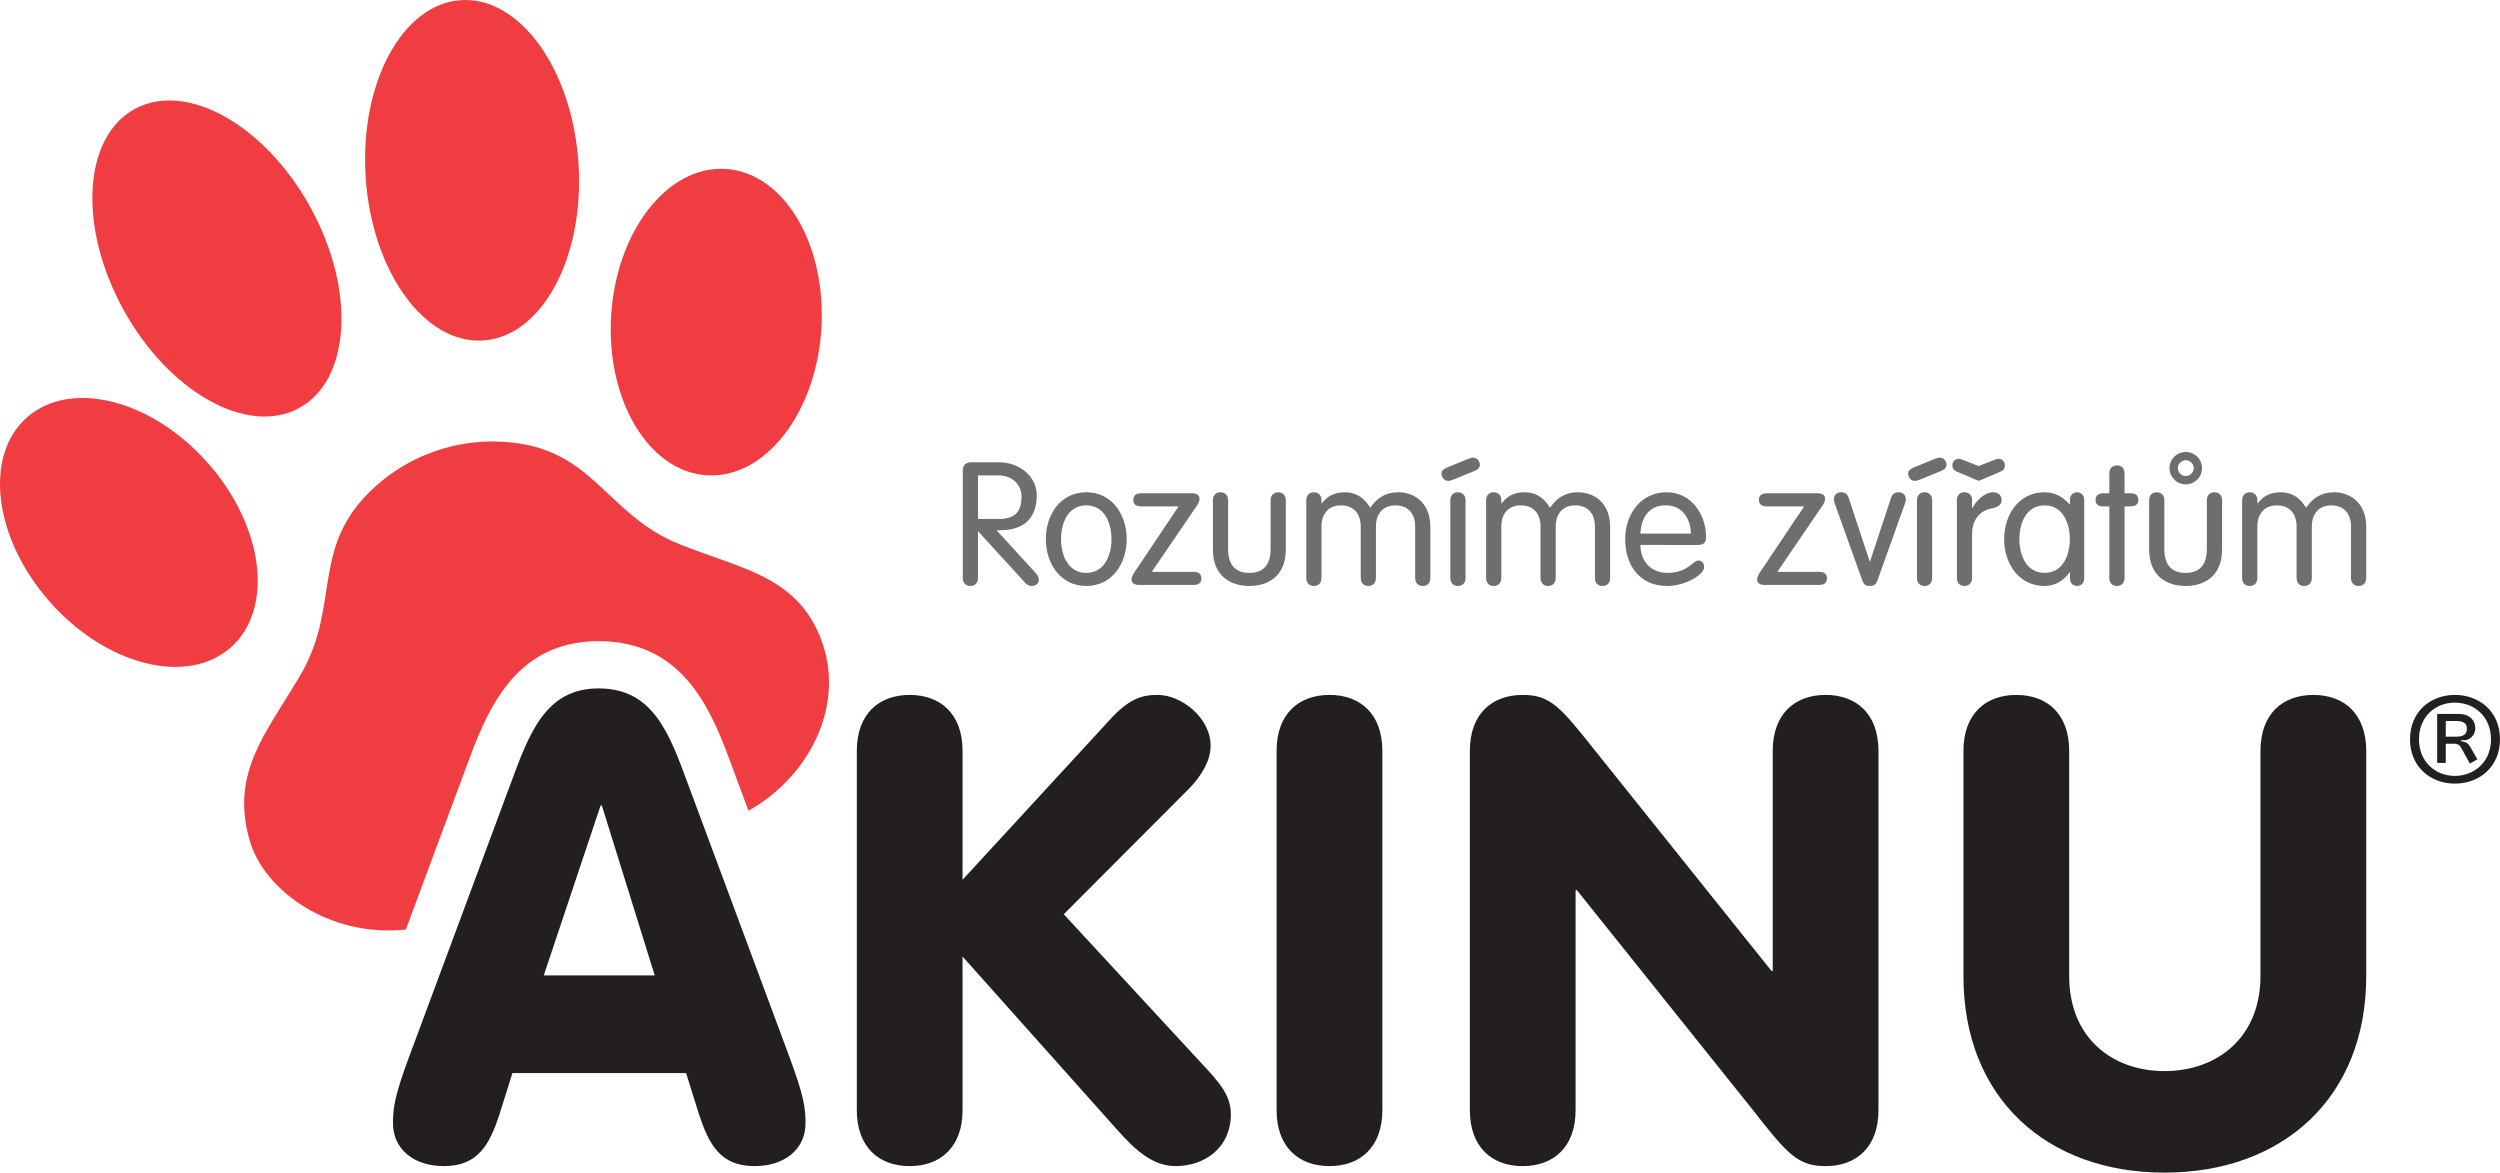 <?xml version="1.0" encoding="UTF-8"?> <!-- Generator: Adobe Illustrator 16.0.0, SVG Export Plug-In . SVG Version: 6.00 Build 0) --> <svg xmlns="http://www.w3.org/2000/svg" xmlns:xlink="http://www.w3.org/1999/xlink" version="1.1" id="Vrstva_1" x="0px" y="0px" width="370.83px" height="173.937px" viewBox="0 0 370.83 173.937" xml:space="preserve"> <path fill="#6D6E70" d="M145.07,76.979h3.074c2.357,0,3.381-0.997,3.381-3.347c0-1.685-1.332-3.117-3.433-3.117h-3.022V76.979z M145.07,85.721c0,0.737-0.437,1.198-1.13,1.198c-0.691,0-1.128-0.461-1.128-1.198V69.798c0-0.69,0.357-1.225,1.203-1.225h4.178 c2.871,0,5.589,1.942,5.589,4.907c0,3.679-2.257,5.058-4.974,5.159l-0.972,0.029l5.817,6.36c0.307,0.335,0.434,0.615,0.434,1.023 c0,0.485-0.46,0.868-1.021,0.868c-0.461,0-0.77-0.228-1.029-0.509l-6.967-7.616V85.721z"></path> <path fill="#6D6E70" d="M161.127,84.977c2.769,0,3.741-2.707,3.741-5.007c0-2.301-0.972-5.007-3.741-5.007 c-2.767,0-3.74,2.706-3.74,5.007C157.387,82.27,158.36,84.977,161.127,84.977 M161.127,73.018c3.844,0,5.999,3.347,5.999,6.951 c0,3.602-2.155,6.95-5.999,6.95c-3.844,0-5.999-3.348-5.999-6.95C155.128,76.365,157.283,73.018,161.127,73.018"></path> <path fill="#6D6E70" d="M177.079,84.824c0.747,0,1.128,0.358,1.128,0.971c0,0.615-0.381,0.972-1.128,0.972h-8.126 c-0.871,0-1.102-0.436-1.102-0.792c0-0.36,0.128-0.664,0.463-1.151l6.509-9.711h-5.587c-0.744,0-1.128-0.358-1.128-0.969 c0-0.614,0.384-0.974,1.128-0.974h7.587c0.869,0,1.103,0.437,1.103,0.794c0,0.359-0.13,0.664-0.464,1.149l-6.587,9.66l0.078,0.051 H177.079z"></path> <path fill="#6D6E70" d="M179.912,74.217c0-0.737,0.435-1.198,1.125-1.198c0.693,0,1.128,0.461,1.128,1.198v7.207 c0,2.327,1.029,3.553,3.154,3.553c2.126,0,3.151-1.226,3.151-3.553v-7.207c0-0.737,0.438-1.198,1.13-1.198 c0.689,0,1.126,0.461,1.126,1.198v7.286c0,3.985-2.667,5.416-5.407,5.416c-2.742,0-5.407-1.431-5.407-5.416V74.217z"></path> <path fill="#6D6E70" d="M201.839,78.104c0-1.941-1.074-3.141-2.922-3.141c-1.821,0-2.894,1.2-2.894,3.141v7.617 c0,0.737-0.437,1.198-1.129,1.198c-0.694,0-1.13-0.461-1.13-1.198V74.217c0-0.737,0.436-1.198,1.13-1.198 c0.692,0,1.129,0.461,1.129,1.198v0.411l0.052,0.05c0.537-0.689,1.382-1.659,3.433-1.659c1.334,0,2.714,0.561,3.743,2.3 c0.997-1.432,2.201-2.3,4.177-2.3c2.103,0,4.741,1.327,4.741,5.162v7.54c0,0.737-0.435,1.198-1.127,1.198 c-0.694,0-1.129-0.461-1.129-1.198v-7.617c0-1.941-1.075-3.141-2.922-3.141c-1.821,0-2.896,1.2-2.896,3.141v7.617 c0,0.737-0.436,1.198-1.126,1.198c-0.694,0-1.13-0.461-1.13-1.198V78.104z"></path> <path fill="#6D6E70" d="M217.387,85.72c0,0.737-0.435,1.199-1.125,1.199c-0.692,0-1.13-0.462-1.13-1.199V74.216 c0-0.737,0.438-1.198,1.13-1.198c0.69,0,1.125,0.461,1.125,1.198V85.72z M215.671,71.102c-0.435,0.179-0.643,0.231-0.872,0.231 c-0.667,0-0.975-0.688-0.975-1.076c0-0.306,0.18-0.663,0.898-0.944l2.946-1.2c0.438-0.18,0.641-0.23,0.872-0.23 c0.669,0,0.974,0.69,0.974,1.072c0,0.308-0.182,0.665-0.896,0.946L215.671,71.102z"></path> <path fill="#6D6E70" d="M228.507,78.104c0-1.941-1.076-3.141-2.92-3.141c-1.82,0-2.896,1.2-2.896,3.141v7.617 c0,0.737-0.438,1.198-1.127,1.198c-0.691,0-1.129-0.461-1.129-1.198V74.217c0-0.737,0.438-1.198,1.129-1.198 c0.689,0,1.127,0.461,1.127,1.198v0.411l0.051,0.05c0.539-0.689,1.387-1.659,3.435-1.659c1.333,0,2.717,0.561,3.741,2.3 c1-1.432,2.203-2.3,4.179-2.3c2.102,0,4.739,1.327,4.739,5.162v7.54c0,0.737-0.433,1.198-1.125,1.198 c-0.695,0-1.13-0.461-1.13-1.198v-7.617c0-1.941-1.076-3.141-2.921-3.141c-1.818,0-2.896,1.2-2.896,3.141v7.617 c0,0.737-0.435,1.198-1.126,1.198s-1.13-0.461-1.13-1.198V78.104z"></path> <path fill="#6D6E70" d="M250.811,79.153c0-1.944-1.128-4.19-3.613-4.19c-2.795-0.104-3.792,2.119-3.87,4.19H250.811z M243.327,80.836c0,2.326,1.484,4.14,4.021,4.14c3,0,3.771-1.838,4.616-1.838c0.409,0,0.818,0.355,0.818,0.996 c0,1.099-2.793,2.785-5.457,2.785c-4.356,0-6.258-3.347-6.258-6.95c0-3.679,2.311-6.951,6.129-6.951c3.715,0,5.869,3.348,5.869,6.62 c0,0.791-0.283,1.198-1.257,1.198H243.327z"></path> <path fill="#6D6E70" d="M269.87,84.824c0.745,0,1.128,0.358,1.128,0.971c0,0.615-0.383,0.972-1.128,0.972h-8.122 c-0.875,0-1.102-0.436-1.102-0.792c0-0.36,0.126-0.664,0.459-1.151l6.511-9.711h-5.589c-0.742,0-1.128-0.358-1.128-0.969 c0-0.614,0.386-0.974,1.128-0.974h7.588c0.87,0,1.101,0.437,1.101,0.794c0,0.359-0.127,0.664-0.461,1.149l-6.587,9.66l0.078,0.051 H269.87z"></path> <path fill="#6D6E70" d="M272.258,74.988c-0.152-0.411-0.229-0.665-0.229-0.922c0-0.664,0.486-1.048,1.023-1.048 c0.744,0,1,0.357,1.181,0.868l3.102,9.404h0.049l3.105-9.404c0.177-0.511,0.435-0.868,1.18-0.868c0.536,0,1.021,0.385,1.021,1.048 c0,0.257-0.075,0.511-0.23,0.922l-3.92,10.962c-0.231,0.663-0.463,0.968-1.18,0.968c-0.719,0-0.95-0.305-1.178-0.968L272.258,74.988 z"></path> <path fill="#6D6E70" d="M286.601,85.72c0,0.737-0.432,1.199-1.127,1.199c-0.692,0-1.126-0.462-1.126-1.199V74.216 c0-0.737,0.434-1.198,1.126-1.198c0.695,0,1.127,0.461,1.127,1.198V85.72z M284.885,71.102c-0.438,0.179-0.644,0.231-0.873,0.231 c-0.667,0-0.972-0.688-0.972-1.076c0-0.306,0.178-0.663,0.895-0.944l2.948-1.2c0.436-0.18,0.641-0.23,0.87-0.23 c0.669,0,0.978,0.69,0.978,1.072c0,0.308-0.181,0.665-0.899,0.946L284.885,71.102z"></path> <path fill="#6D6E70" d="M290.269,74.216c0-0.737,0.436-1.198,1.126-1.198c0.691,0,1.127,0.461,1.127,1.198v1.154h0.052 c0.512-1.047,1.77-2.353,3.078-2.353c0.794,0,1.258,0.511,1.258,1.15c0,0.637-0.464,1.047-1.412,1.227 c-1.336,0.23-2.976,1.227-2.976,3.858v6.467c0,0.737-0.436,1.199-1.127,1.199c-0.69,0-1.126-0.462-1.126-1.199V74.216z M290.189,69.927c-0.407-0.179-0.59-0.486-0.59-0.897c0-0.534,0.36-0.969,0.926-0.969c0.128,0,0.331,0.024,0.563,0.127l2.409,0.945 l2.41-0.945c0.23-0.103,0.435-0.127,0.563-0.127c0.563,0,0.923,0.435,0.923,0.969c0,0.411-0.182,0.718-0.589,0.897l-3.308,1.405 L290.189,69.927z"></path> <path fill="#6D6E70" d="M303.284,84.977c2.765,0,3.738-2.708,3.738-5.007c0-2.301-0.974-5.007-3.738-5.007 c-2.771,0-3.746,2.706-3.746,5.007C299.538,82.269,300.514,84.977,303.284,84.977 M309.152,85.819c0,0.794-0.617,1.099-1.054,1.099 c-0.461,0-1.051-0.305-1.051-1.099v-0.945h-0.052c-0.972,1.38-2.253,2.044-3.712,2.044c-3.847,0-6.004-3.347-6.004-6.949 c0-3.604,2.157-6.951,6.004-6.951c1.563,0,2.662,0.665,3.712,1.816h0.052v-0.717c0-0.792,0.59-1.099,1.051-1.099 c0.437,0,1.054,0.307,1.054,1.099V85.819z"></path> <path fill="#6D6E70" d="M312.879,70.233c0-0.74,0.438-1.203,1.133-1.203c0.69,0,1.127,0.463,1.127,1.203v2.937h0.921 c0.744,0,1.128,0.359,1.128,0.975c0,0.611-0.384,0.969-1.128,0.969h-0.921V85.72c0,0.737-0.437,1.199-1.127,1.199 c-0.694,0-1.133-0.462-1.133-1.199V75.113h-0.922c-0.743,0-1.126-0.358-1.126-0.969c0-0.616,0.383-0.975,1.126-0.975h0.922V70.233z"></path> <path fill="#6D6E70" d="M324.219,70.617c0.644,0,1.182-0.535,1.182-1.175c0-0.64-0.538-1.176-1.182-1.176 c-0.641,0-1.175,0.536-1.175,1.176C323.044,70.082,323.578,70.617,324.219,70.617 M324.219,67.039c1.334,0,2.41,1.075,2.41,2.403 c0,1.327-1.076,2.403-2.41,2.403c-1.331,0-2.409-1.076-2.409-2.403C321.81,68.114,322.888,67.039,324.219,67.039 M318.786,74.217 c0-0.737,0.437-1.198,1.128-1.198c0.695,0,1.126,0.461,1.126,1.198v7.207c0,2.327,1.026,3.553,3.153,3.553 c2.129,0,3.153-1.226,3.153-3.553v-7.207c0-0.737,0.438-1.198,1.128-1.198c0.693,0,1.129,0.461,1.129,1.198v7.286 c0,3.985-2.664,5.416-5.41,5.416c-2.74,0-5.407-1.431-5.407-5.416V74.217z"></path> <path fill="#6D6E70" d="M340.658,78.104c0-1.941-1.078-3.141-2.92-3.141c-1.823,0-2.897,1.2-2.897,3.141v7.617 c0,0.737-0.437,1.198-1.127,1.198c-0.695,0-1.133-0.461-1.133-1.198V74.217c0-0.737,0.438-1.198,1.133-1.198 c0.69,0,1.127,0.461,1.127,1.198v0.411l0.051,0.05c0.538-0.689,1.384-1.659,3.433-1.659c1.337,0,2.72,0.561,3.746,2.3 c0.998-1.432,2.203-2.3,4.176-2.3c2.102,0,4.742,1.327,4.742,5.162v7.54c0,0.737-0.436,1.198-1.127,1.198 c-0.694,0-1.134-0.461-1.134-1.198v-7.617c0-1.941-1.07-3.141-2.918-3.141c-1.82,0-2.893,1.2-2.893,3.141v7.617 c0,0.737-0.438,1.198-1.129,1.198c-0.695,0-1.13-0.461-1.13-1.198V78.104z"></path> <path fill="#231F20" d="M89.276,119.491h-0.192l-8.427,25.196h16.46L89.276,119.491z M75.719,116.306 c2.811-7.626,5.23-14.194,13.07-14.194c8.041,0,10.459,6.568,13.267,14.194l15.106,40.644c2.032,5.498,2.324,7.334,2.324,9.652 c0,3.861-3.099,6.37-7.553,6.37c-5.134,0-6.779-3.282-8.231-7.626l-1.934-6.18h-25.76l-1.935,6.18 c-1.453,4.344-3.097,7.626-8.229,7.626c-4.454,0-7.554-2.509-7.554-6.37c0-2.318,0.292-4.154,2.324-9.652L75.719,116.306z"></path> <path fill="#231F20" d="M127.094,111.381c0-5.5,3.29-8.303,7.84-8.303c4.553,0,7.844,2.803,7.844,8.303v19.115l21.595-23.46 c3.097-3.475,5.035-3.958,7.356-3.958c3.487,0,7.845,3.378,7.845,7.532c0,2.316-1.454,4.536-3.099,6.271l-18.685,18.73 l20.429,22.108c2.421,2.603,4.356,4.631,4.356,7.527c0,5.02-3.873,7.724-8.229,7.724c-4.164,0-7.165-3.766-9.682-6.563 l-21.886-24.522v22.783c0,5.503-3.291,8.303-7.844,8.303c-4.55,0-7.84-2.8-7.84-8.303V111.381z"></path> <path fill="#231F20" d="M205.048,164.669c0,5.504-3.297,8.302-7.845,8.302c-4.551,0-7.843-2.798-7.843-8.302v-53.288 c0-5.5,3.292-8.303,7.843-8.303c4.548,0,7.845,2.803,7.845,8.303V164.669z"></path> <path fill="#231F20" d="M218.025,111.381c0-5.5,3.292-8.303,7.84-8.303c4.168,0,5.616,1.834,10.846,8.4l26.047,32.531h0.193v-32.629 c0-5.5,3.292-8.303,7.846-8.303c4.55,0,7.84,2.803,7.84,8.303v53.288c0,5.503-3.29,8.303-7.84,8.303 c-4.165,0-5.713-1.834-10.849-8.398l-26.045-32.534h-0.192v32.63c0,5.503-3.291,8.303-7.846,8.303c-4.548,0-7.84-2.8-7.84-8.303 V111.381z"></path> <path fill="#231F20" d="M306.927,144.784c0,9.17,6.395,14.093,14.14,14.093c7.748,0,14.233-4.923,14.233-14.093v-33.401 c0-5.501,3.293-8.304,7.843-8.304c4.554,0,7.846,2.803,7.846,8.304v33.401c0,18.149-12.49,29.153-29.922,29.153 c-17.43,0-29.825-11.004-29.825-29.153v-33.401c0-5.501,3.295-8.304,7.845-8.304c4.551,0,7.841,2.803,7.841,8.304V144.784z"></path> <path fill="#231F20" d="M364.403,106.951c0.993,0,1.52,0.373,1.52,1.114c0,0.835-0.526,1.204-1.52,1.204h-1.617v-2.318H364.403z M365.05,109.799h0.564c0.592,0,1.553-0.653,1.553-1.769c0-1.269-0.961-2.134-2.393-2.134h-3.262v7.272h1.273v-2.847H364 c0.62,0,0.868,0.216,1.117,0.682l1.242,2.261l1.115-0.622l-1.055-1.856c-0.185-0.311-0.435-0.62-0.806-0.711l-0.564-0.153V109.799z M364.122,115.091c-2.886,0-5.308-2.105-5.308-5.417c0-3.375,2.422-5.448,5.308-5.448c2.918,0,5.374,2.073,5.374,5.448 C369.496,112.986,367.04,115.091,364.122,115.091 M364.122,116.235c3.665,0,6.708-2.51,6.708-6.561c0-4.12-3.043-6.596-6.708-6.596 c-3.603,0-6.642,2.476-6.642,6.596C357.48,113.725,360.52,116.235,364.122,116.235"></path> <path fill="#EF3D42" d="M85.809,24.241c0.911,13.939-5.42,25.697-14.138,26.262c-8.717,0.565-16.523-10.28-17.432-24.217 C53.333,12.345,59.665,0.588,68.38,0.022C77.098-0.544,84.902,10.299,85.809,24.241"></path> <path fill="#EF3D42" d="M19.969,16.171c-7.656,4.19-8.403,17.516-1.662,29.758c6.741,12.249,18.415,18.778,26.073,14.59 c7.659-4.195,8.404-17.519,1.662-29.762C39.302,18.509,27.629,11.979,19.969,16.171"></path> <path fill="#EF3D42" d="M4.015,61.9c-6.471,5.689-4.959,17.946,3.379,27.377c8.335,9.431,20.345,12.465,26.815,6.777 c6.475-5.689,4.964-17.944-3.38-27.377C22.493,59.247,10.485,56.213,4.015,61.9"></path> <path fill="#EF3D42" d="M107.623,25.057c-8.611-0.521-16.212,9.231-16.973,21.781c-0.76,12.548,5.603,23.145,14.215,23.661 c8.613,0.524,16.212-9.232,16.972-21.779C122.6,36.171,116.234,25.578,107.623,25.057"></path> <path fill="#EF3D42" d="M60.202,137.874l8.921-24.005c2.917-7.909,6.918-18.768,19.666-18.768c12.955,0,16.952,10.86,19.871,18.79 l2.365,6.362c9.354-5.291,14.113-15.732,10.985-24.805c-3.425-9.95-11.838-10.96-21.18-14.709 c-11.44-4.592-12.766-14.882-27.153-15.25c-2.97-0.074-6.048,0.377-9.028,1.396c-2.981,1.018-5.687,2.549-7.982,4.428 c-11.122,9.103-5.827,18.034-12.023,28.668c-5.058,8.677-10.486,14.443-7.643,24.578C39.153,132.233,49.02,139.095,60.202,137.874"></path> </svg> 